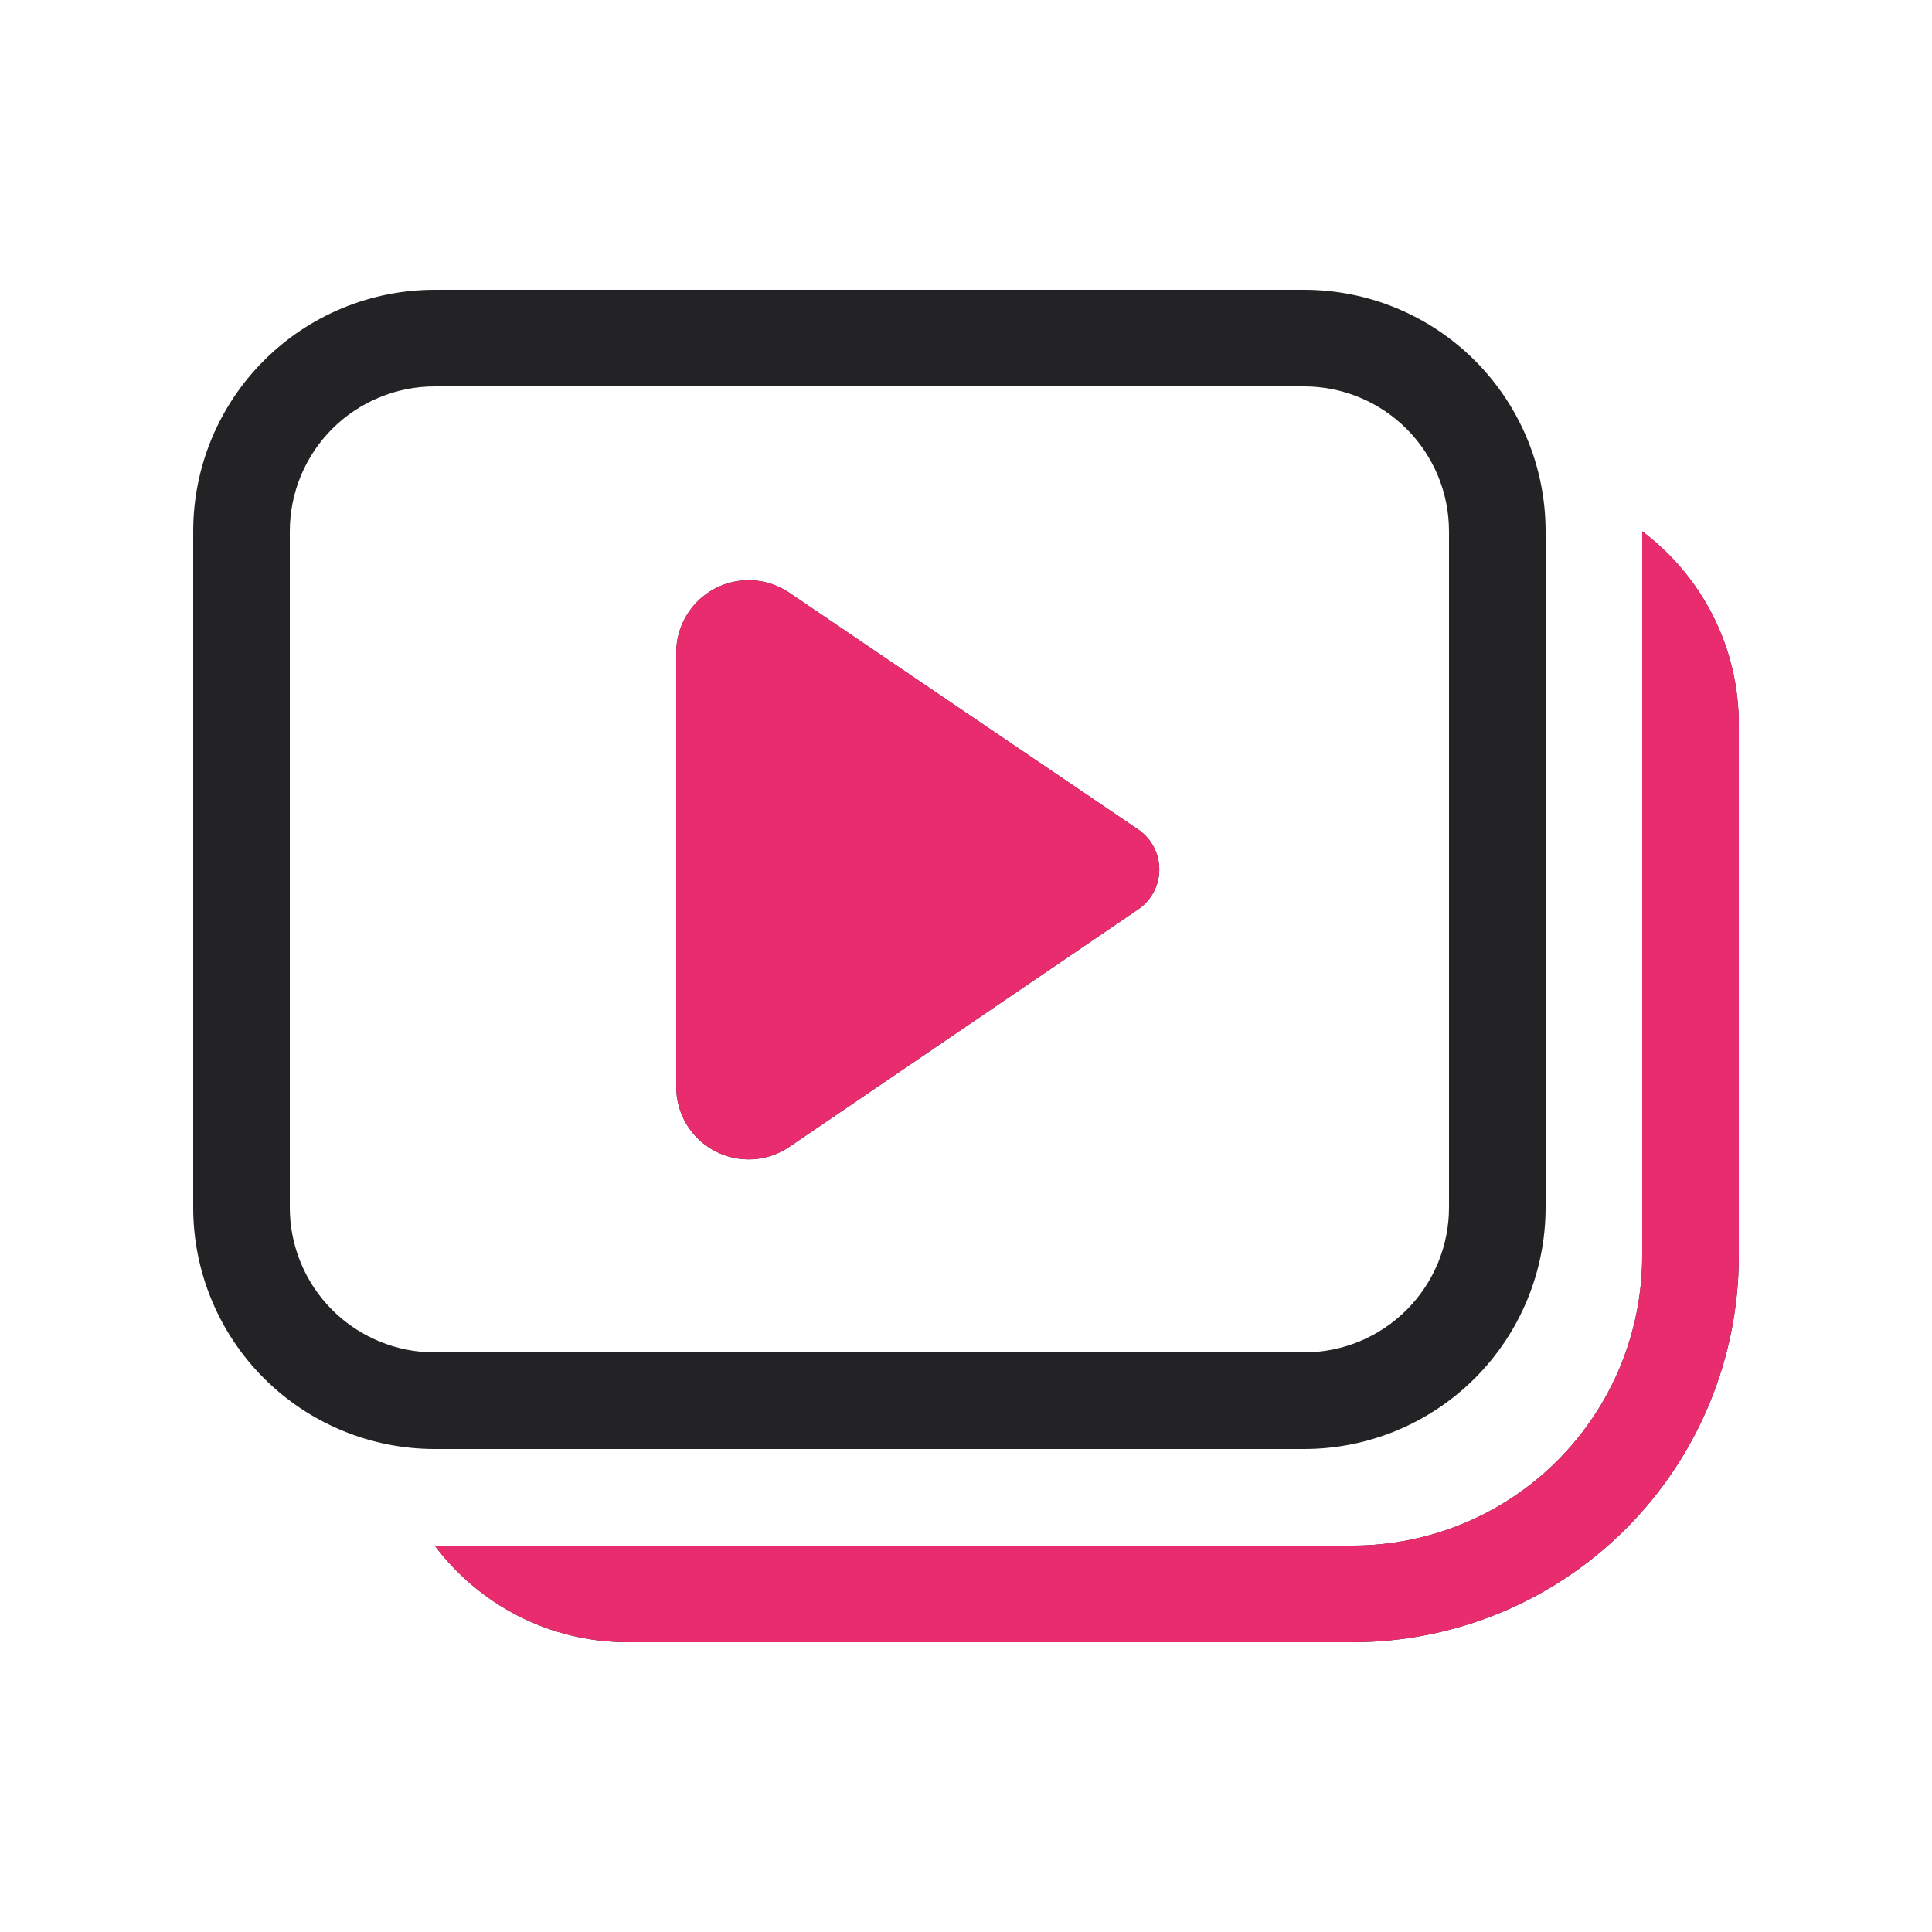 <svg width="44" height="44" viewBox="0 0 44 44" fill="none" xmlns="http://www.w3.org/2000/svg">
<path d="M15.4 24.754V14.863C15.4 14.563 15.482 14.27 15.637 14.013C15.791 13.756 16.013 13.547 16.278 13.406C16.543 13.266 16.841 13.201 17.14 13.217C17.439 13.233 17.728 13.331 17.976 13.499L25.918 18.889C26.067 18.99 26.189 19.125 26.273 19.284C26.358 19.443 26.402 19.62 26.402 19.799C26.403 19.979 26.359 20.156 26.275 20.315C26.191 20.474 26.069 20.61 25.92 20.711L17.978 26.118C17.73 26.287 17.441 26.385 17.141 26.402C16.842 26.418 16.544 26.353 16.278 26.213C16.013 26.073 15.791 25.863 15.636 25.606C15.482 25.349 15.4 25.054 15.4 24.754ZM4.4 12.1C4.4 10.641 4.979 9.242 6.011 8.211C7.042 7.179 8.441 6.6 9.9 6.6H29.7C31.159 6.6 32.557 7.179 33.589 8.211C34.62 9.242 35.2 10.641 35.2 12.1V27.5C35.2 28.959 34.62 30.358 33.589 31.389C32.557 32.42 31.159 33 29.7 33H9.9C8.441 33 7.042 32.42 6.011 31.389C4.979 30.358 4.4 28.959 4.4 27.5V12.1ZM9.9 8.8C9.025 8.8 8.185 9.148 7.566 9.767C6.948 10.385 6.6 11.225 6.6 12.1V27.5C6.6 28.375 6.948 29.215 7.566 29.833C8.185 30.452 9.025 30.8 9.9 30.8H29.7C30.575 30.8 31.415 30.452 32.033 29.833C32.652 29.215 33 28.375 33 27.5V12.1C33 11.225 32.652 10.385 32.033 9.767C31.415 9.148 30.575 8.8 29.7 8.8H9.9ZM9.9 35.2C10.903 36.535 12.5 37.4 14.3 37.4H30.8C33.134 37.4 35.372 36.473 37.022 34.822C38.673 33.172 39.6 30.934 39.6 28.6V16.5C39.6 14.7 38.735 13.103 37.4 12.1V28.6C37.4 30.35 36.705 32.029 35.467 33.267C34.229 34.505 32.55 35.2 30.8 35.2H9.9Z" fill="#232225"/>
<path d="M15.4 24.754V14.863C15.4 14.563 15.482 14.27 15.637 14.013C15.791 13.756 16.013 13.547 16.278 13.406C16.543 13.266 16.841 13.201 17.14 13.217C17.439 13.233 17.728 13.331 17.976 13.499L25.918 18.889C26.067 18.99 26.189 19.125 26.273 19.284C26.358 19.443 26.402 19.62 26.402 19.799C26.403 19.979 26.359 20.156 26.275 20.315C26.191 20.474 26.069 20.61 25.92 20.711L17.978 26.118C17.73 26.287 17.441 26.385 17.141 26.402C16.842 26.418 16.544 26.353 16.278 26.213C16.013 26.073 15.791 25.863 15.636 25.606C15.482 25.349 15.4 25.054 15.4 24.754ZM9.9 35.2C10.903 36.535 12.5 37.4 14.3 37.4H30.8C33.134 37.4 35.372 36.473 37.022 34.822C38.673 33.172 39.6 30.934 39.6 28.6V16.5C39.6 14.7 38.735 13.103 37.4 12.1V28.6C37.4 30.35 36.705 32.029 35.467 33.267C34.229 34.505 32.55 35.2 30.8 35.2H9.9Z" fill="#E82C6E"/>
</svg>
